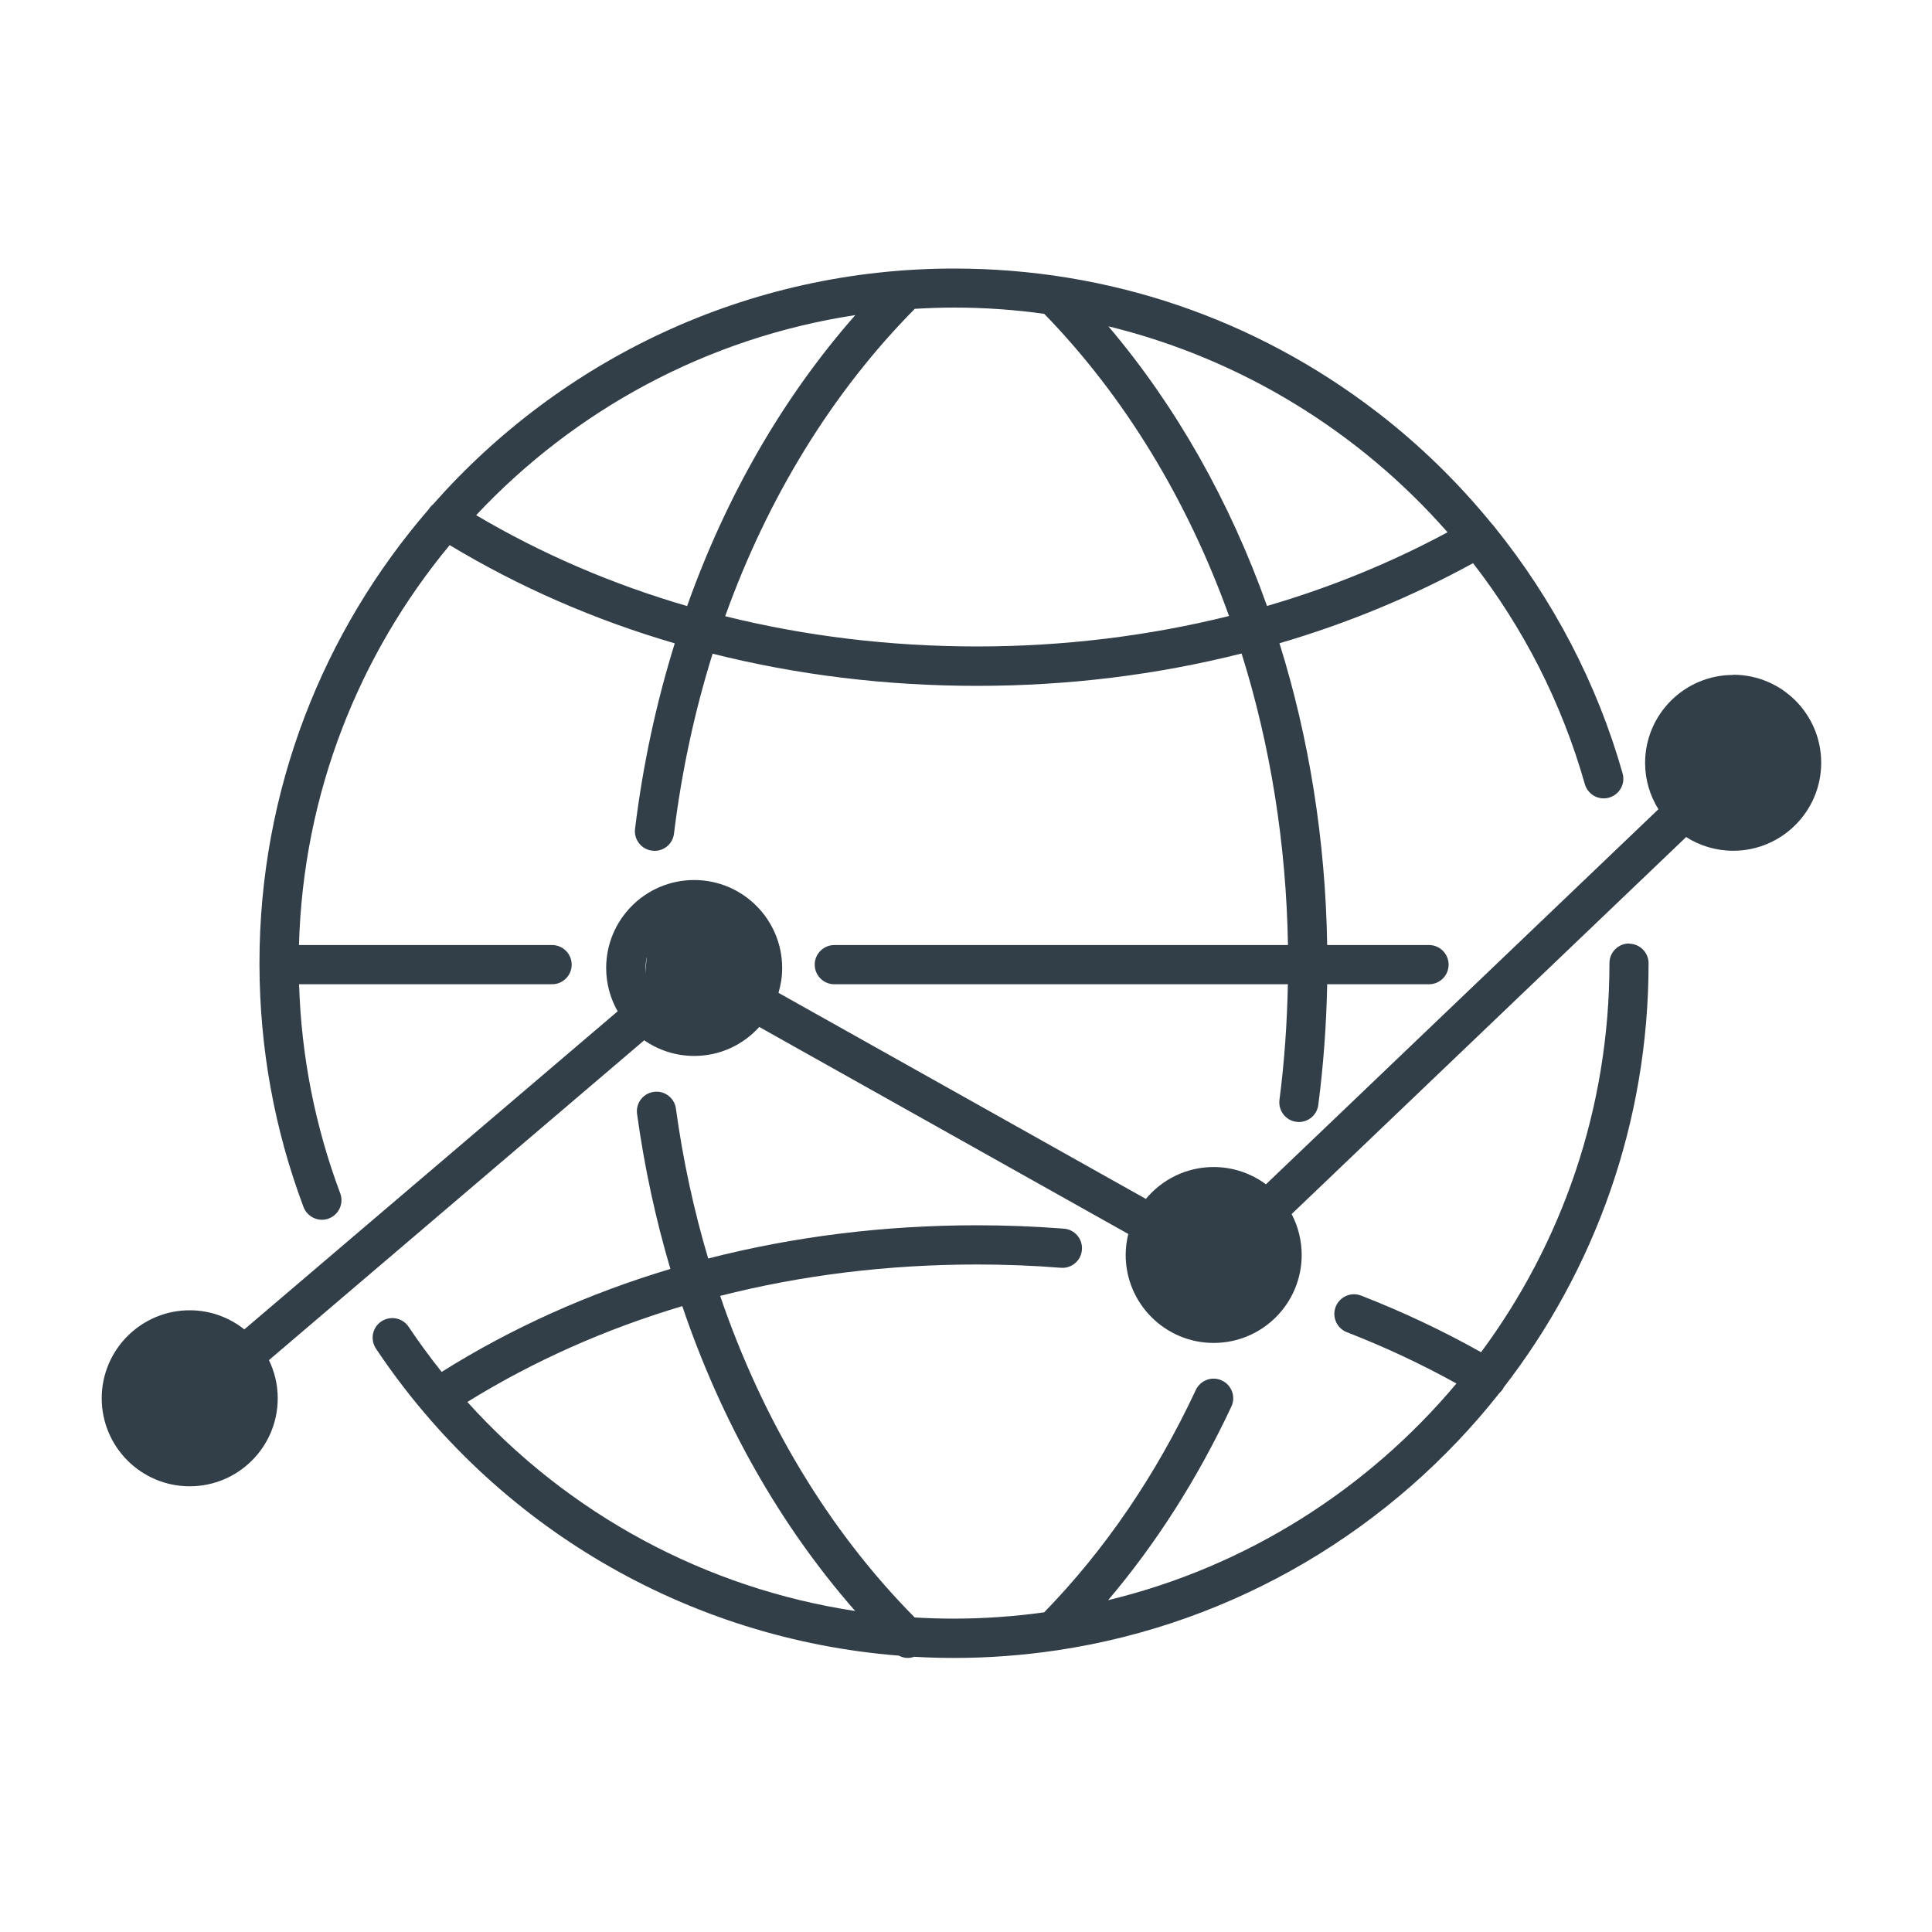 <?xml version="1.0" encoding="UTF-8"?><svg id="Layer_1" xmlns="http://www.w3.org/2000/svg" width="200" height="200" viewBox="0 0 200 200"><defs><style>.cls-1{fill:#323e48;stroke-width:0px;}</style></defs><path class="cls-1" d="M168.64,97.67c-1.12,0-2.03.91-2.03,2.03,0,15.07-4.94,29.01-13.29,40.28-3.94-2.21-8.1-4.18-12.42-5.86-1.04-.41-2.22.11-2.63,1.16-.41,1.04.11,2.22,1.16,2.63,3.93,1.53,7.74,3.31,11.34,5.31-9.18,10.95-21.74,18.97-36.06,22.43,4.99-5.88,9.27-12.6,12.76-20.04.48-1.01.04-2.22-.98-2.7-1.01-.48-2.22-.04-2.7.98-4.13,8.82-9.41,16.56-15.7,23.02-3.05.42-6.17.65-9.33.65-1.36,0-2.72-.04-4.07-.12-8.85-8.93-15.73-20.37-20.14-33.29,8.44-2.15,17.37-3.25,26.59-3.25,2.9,0,5.82.11,8.68.34,1.12.09,2.1-.75,2.18-1.87.09-1.12-.75-2.1-1.87-2.18-2.97-.23-5.99-.35-8.99-.35-9.64,0-18.99,1.17-27.83,3.44-1.48-4.99-2.61-10.18-3.34-15.52-.15-1.11-1.18-1.89-2.29-1.73-1.11.15-1.89,1.18-1.73,2.29.76,5.51,1.92,10.88,3.45,16.04-8.46,2.53-16.42,6.1-23.68,10.66-1.2-1.5-2.34-3.06-3.42-4.67-.62-.93-1.88-1.18-2.82-.56s-1.18,1.88-.56,2.82c12.32,18.45,32.25,30.05,54.12,31.78.29.15.61.24.93.24.23,0,.46-.05.68-.12,1.36.08,2.73.12,4.11.12,3.59,0,7.13-.27,10.58-.78.05,0,.09,0,.14-.02,18.48-2.77,34.69-12.61,45.77-26.66.15-.13.28-.29.38-.47.01-.02.02-.05.03-.07,9.4-12.15,15-27.39,15-43.91,0-1.12-.91-2.03-2.03-2.03ZM48.38,145.13c6.83-4.23,14.3-7.55,22.25-9.92,4.05,11.96,10.14,22.72,17.9,31.56-15.48-2.35-29.65-9.99-40.15-21.64Z"/><path class="cls-1" d="M26.86,99.87c.02,8.63,1.55,17.07,4.56,25.08.31.81,1.08,1.32,1.9,1.32.24,0,.48-.04.71-.13,1.05-.39,1.58-1.56,1.19-2.61-2.6-6.93-4.03-14.2-4.26-21.64h26.19c1.12,0,2.03-.91,2.03-2.03s-.91-2.03-2.03-2.03h-26.2c.43-15.7,6.22-30.09,15.6-41.4,7.2,4.34,15.02,7.75,23.3,10.17-1.91,6.14-3.3,12.57-4.11,19.2-.14,1.11.66,2.13,1.77,2.26.08.01.17.02.25.02,1.01,0,1.89-.75,2.01-1.78.79-6.44,2.14-12.68,4-18.63,8.74,2.2,17.93,3.33,27.38,3.33s18.61-1.14,27.38-3.35c2.97,9.48,4.62,19.67,4.8,30.18h-46.96c-1.12,0-2.03.91-2.03,2.03s.91,2.03,2.03,2.03h46.95c-.08,4.02-.36,8.04-.87,11.97-.14,1.11.64,2.13,1.75,2.27.09.01.18.02.26.02,1.01,0,1.88-.75,2.01-1.77.53-4.1.84-8.3.92-12.49h10.54c1.12,0,2.03-.91,2.03-2.03s-.91-2.03-2.03-2.03h-10.54c-.18-10.86-1.87-21.41-4.94-31.24,7.04-2.06,13.76-4.85,20.04-8.29,5.19,6.69,9.17,14.41,11.57,22.87.31,1.08,1.43,1.71,2.51,1.4,1.08-.31,1.71-1.43,1.4-2.51-2.63-9.29-7.19-17.99-13.26-25.51-.08-.12-.17-.22-.27-.32-3.51-4.3-7.51-8.21-11.94-11.61-12.64-9.69-27.76-14.82-43.73-14.82-21.47,0-40.76,9.46-53.95,24.42-.16.13-.31.29-.43.48,0,0,0,.02-.01.02-10.91,12.61-17.52,29.04-17.52,46.98,0,.05,0,.1,0,.14,0,0,0,.01,0,.02,0,0,0,.01,0,.02ZM149.85,55.1c-5.87,3.16-12.13,5.72-18.69,7.63-3.85-10.82-9.39-20.66-16.42-28.95,13.68,3.34,25.94,10.87,35.11,21.32ZM108.11,32.5c8.33,8.57,14.81,19.28,19.12,31.27-8.35,2.07-17.11,3.15-26.08,3.15s-17.76-1.06-26.08-3.13c4.42-12.31,11.1-23.21,19.63-31.82,1.35-.08,2.7-.13,4.07-.13,3.16,0,6.27.22,9.34.65ZM88.54,32.62c-7.47,8.49-13.37,18.74-17.41,30.12-7.75-2.26-15.08-5.41-21.84-9.41,10.18-10.86,23.87-18.37,39.25-20.71Z"/><path class="cls-1" d="M179.41,69.87c-5.02,0-9.11,4.08-9.11,9.11,0,1.76.51,3.4,1.38,4.79l-40.63,38.83c-1.54-1.14-3.42-1.79-5.42-1.79-2.82,0-5.34,1.29-7.01,3.3l-33.16-18.6-4.87-2.73c.24-.82.38-1.68.38-2.57,0-5.02-4.08-9.11-9.11-9.11s-9.11,4.08-9.11,9.11c0,1.63.44,3.16,1.19,4.48l-38.65,32.93c-1.55-1.24-3.52-1.98-5.65-1.98-5.02,0-9.11,4.08-9.11,9.11s4.08,9.11,9.11,9.11,9.11-4.08,9.11-9.11c0-1.42-.33-2.75-.91-3.95l38.85-33.11c1.47,1.02,3.25,1.62,5.18,1.62,2.67,0,5.07-1.16,6.73-3l4.88,2.74,33.32,18.69c-.17.7-.27,1.42-.27,2.17,0,5.02,4.08,9.11,9.11,9.11s9.11-4.08,9.11-9.11c0-1.47-.36-2.93-1.04-4.23,0,0,0,0,0,0l40.84-39.03c1.41.9,3.08,1.42,4.87,1.42,5.02,0,9.11-4.08,9.11-9.11s-4.08-9.11-9.11-9.11ZM19.65,149.78c-2.78,0-5.04-2.26-5.04-5.04s2.26-5.04,5.04-5.04,5.04,2.26,5.04,5.04-2.26,5.04-5.04,5.04ZM71.87,105.24c-2.78,0-5.04-2.26-5.04-5.04s2.26-5.04,5.04-5.04,5.04,2.26,5.04,5.04-2.26,5.04-5.04,5.04ZM125.64,134.96c-2.78,0-5.04-2.26-5.04-5.04s2.26-5.04,5.04-5.04c1.88,0,3.59,1.04,4.47,2.7.38.73.57,1.51.57,2.34,0,2.78-2.26,5.04-5.04,5.04ZM179.41,84.02c-1.24,0-2.37-.45-3.25-1.19-.07-.11-.15-.21-.24-.31-.11-.12-.23-.21-.36-.3-.74-.88-1.2-2.01-1.2-3.25,0-2.78,2.26-5.04,5.04-5.04s5.04,2.26,5.04,5.04-2.26,5.04-5.04,5.04Z"/><rect class="cls-1" x="66.87" y="94.4" width="11.08" height="11.64" transform="translate(7.94 -5.28) rotate(4.42)"/><rect class="cls-1" x="14.11" y="138.92" width="11.08" height="11.64" transform="translate(11.22 -1.08) rotate(4.42)"/><rect class="cls-1" x="120.1" y="124.09" width="11.08" height="11.64" transform="translate(10.39 -9.3) rotate(4.42)"/><rect class="cls-1" x="173.87" y="73.15" width="11.08" height="11.64" transform="translate(6.62 -13.6) rotate(4.42)"/></svg>
